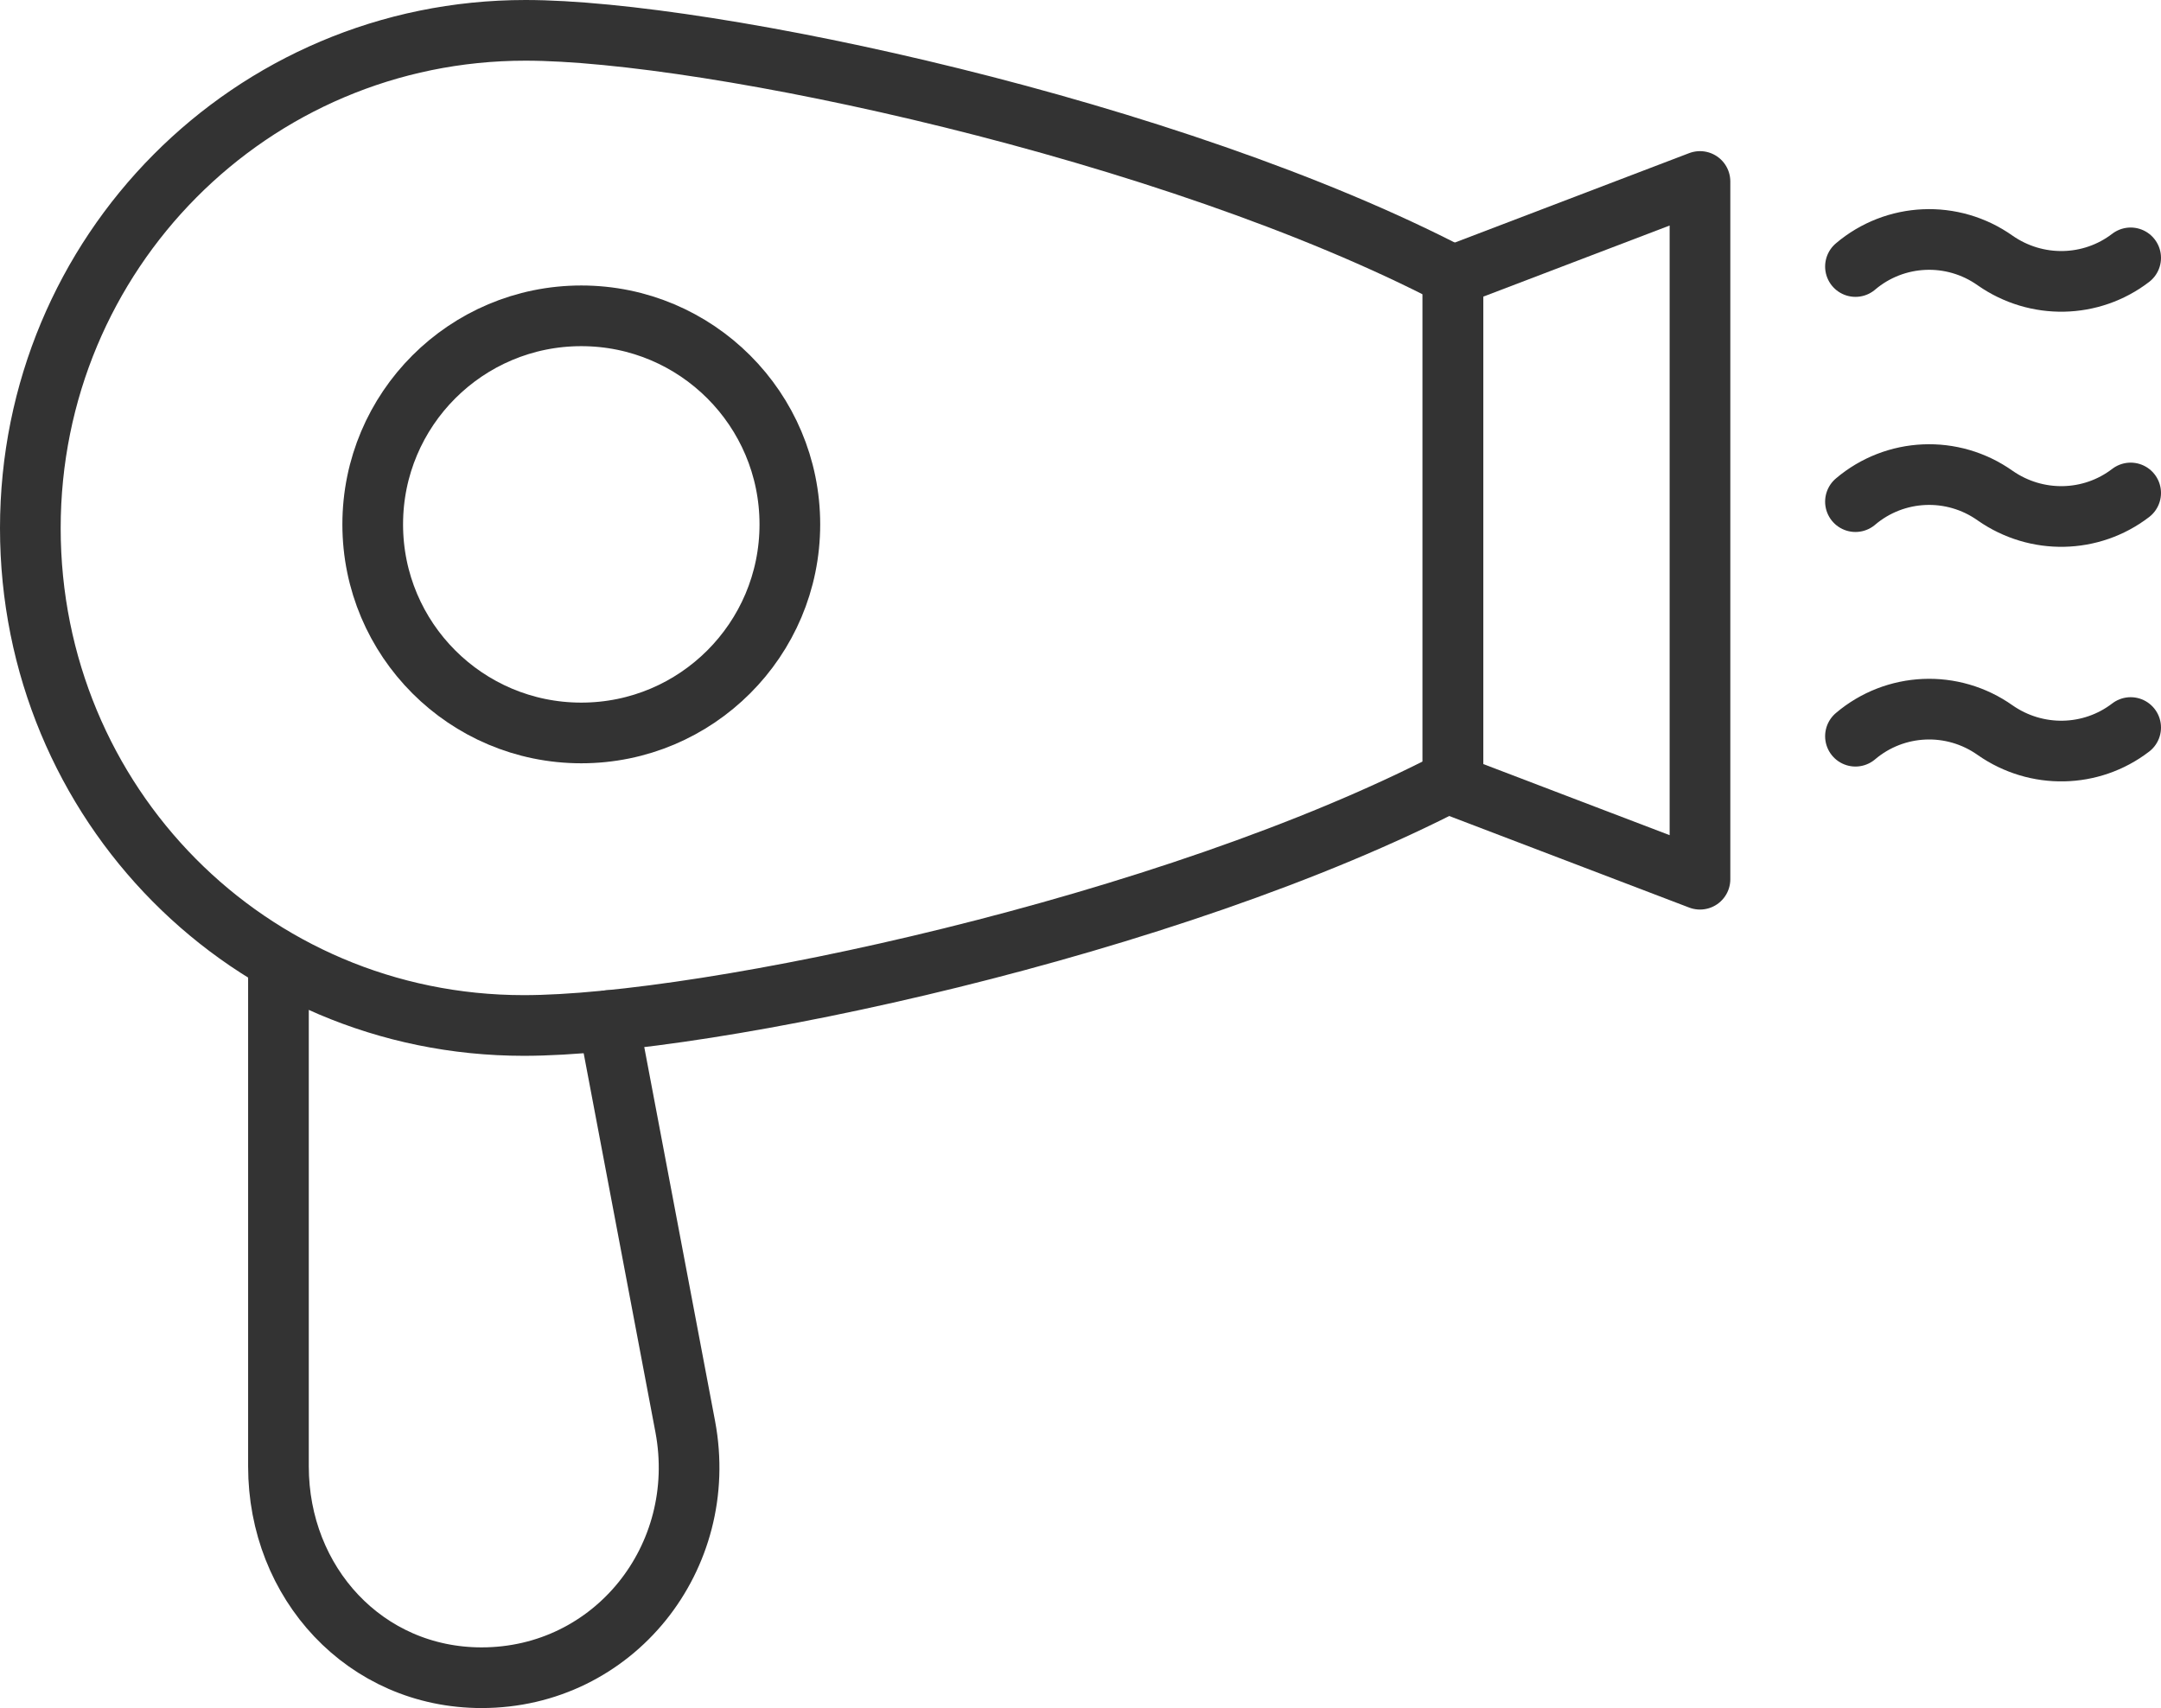 <?xml version="1.0" encoding="UTF-8"?><svg id="b" xmlns="http://www.w3.org/2000/svg" viewBox="0 0 39.89 31.53"><g id="c"><path d="M26.82,5.09C21.62,2.38,13.07.56,9.7.56,4.63.56.56,4.67.56,9.75s4.04,9.18,9.11,9.18c3.37,0,11.94-1.82,17.15-4.53V5.09Z" style="fill:none; stroke:#333; stroke-linecap:round; stroke-linejoin:round; stroke-width:1.12px;"/><path d="M5.14,17.96h0v9.11c0,2.15,1.6,3.9,3.75,3.9,2.44,0,4.21-2.22,3.76-4.63l-1.42-7.5" style="fill:none; stroke:#333; stroke-linecap:round; stroke-linejoin:round; stroke-width:1.12px;"/><circle cx="10.73" cy="9.68" r="3.85" style="fill:none; stroke:#333; stroke-linecap:round; stroke-linejoin:round; stroke-width:1.12px;"/><polygon points="31.38 16.23 26.82 14.49 26.82 5.09 31.38 3.35 31.38 16.23" style="fill:none; stroke:#333; stroke-linecap:round; stroke-linejoin:round; stroke-width:1.12px;"/><path d="M34.25,4.92c.73-.62,1.79-.67,2.58-.11h0c.76.53,1.77.51,2.5-.05" style="fill:none; stroke:#333; stroke-linecap:round; stroke-linejoin:round; stroke-width:1.12px;"/><path d="M34.25,9.26c.73-.62,1.79-.67,2.58-.11h0c.76.53,1.77.51,2.5-.05" style="fill:none; stroke:#333; stroke-linecap:round; stroke-linejoin:round; stroke-width:1.12px;"/><path d="M34.25,13.59c.73-.62,1.79-.67,2.58-.11h0c.76.53,1.77.51,2.5-.05" style="fill:none; stroke:#333; stroke-linecap:round; stroke-linejoin:round; stroke-width:1.12px;"/></g></svg>